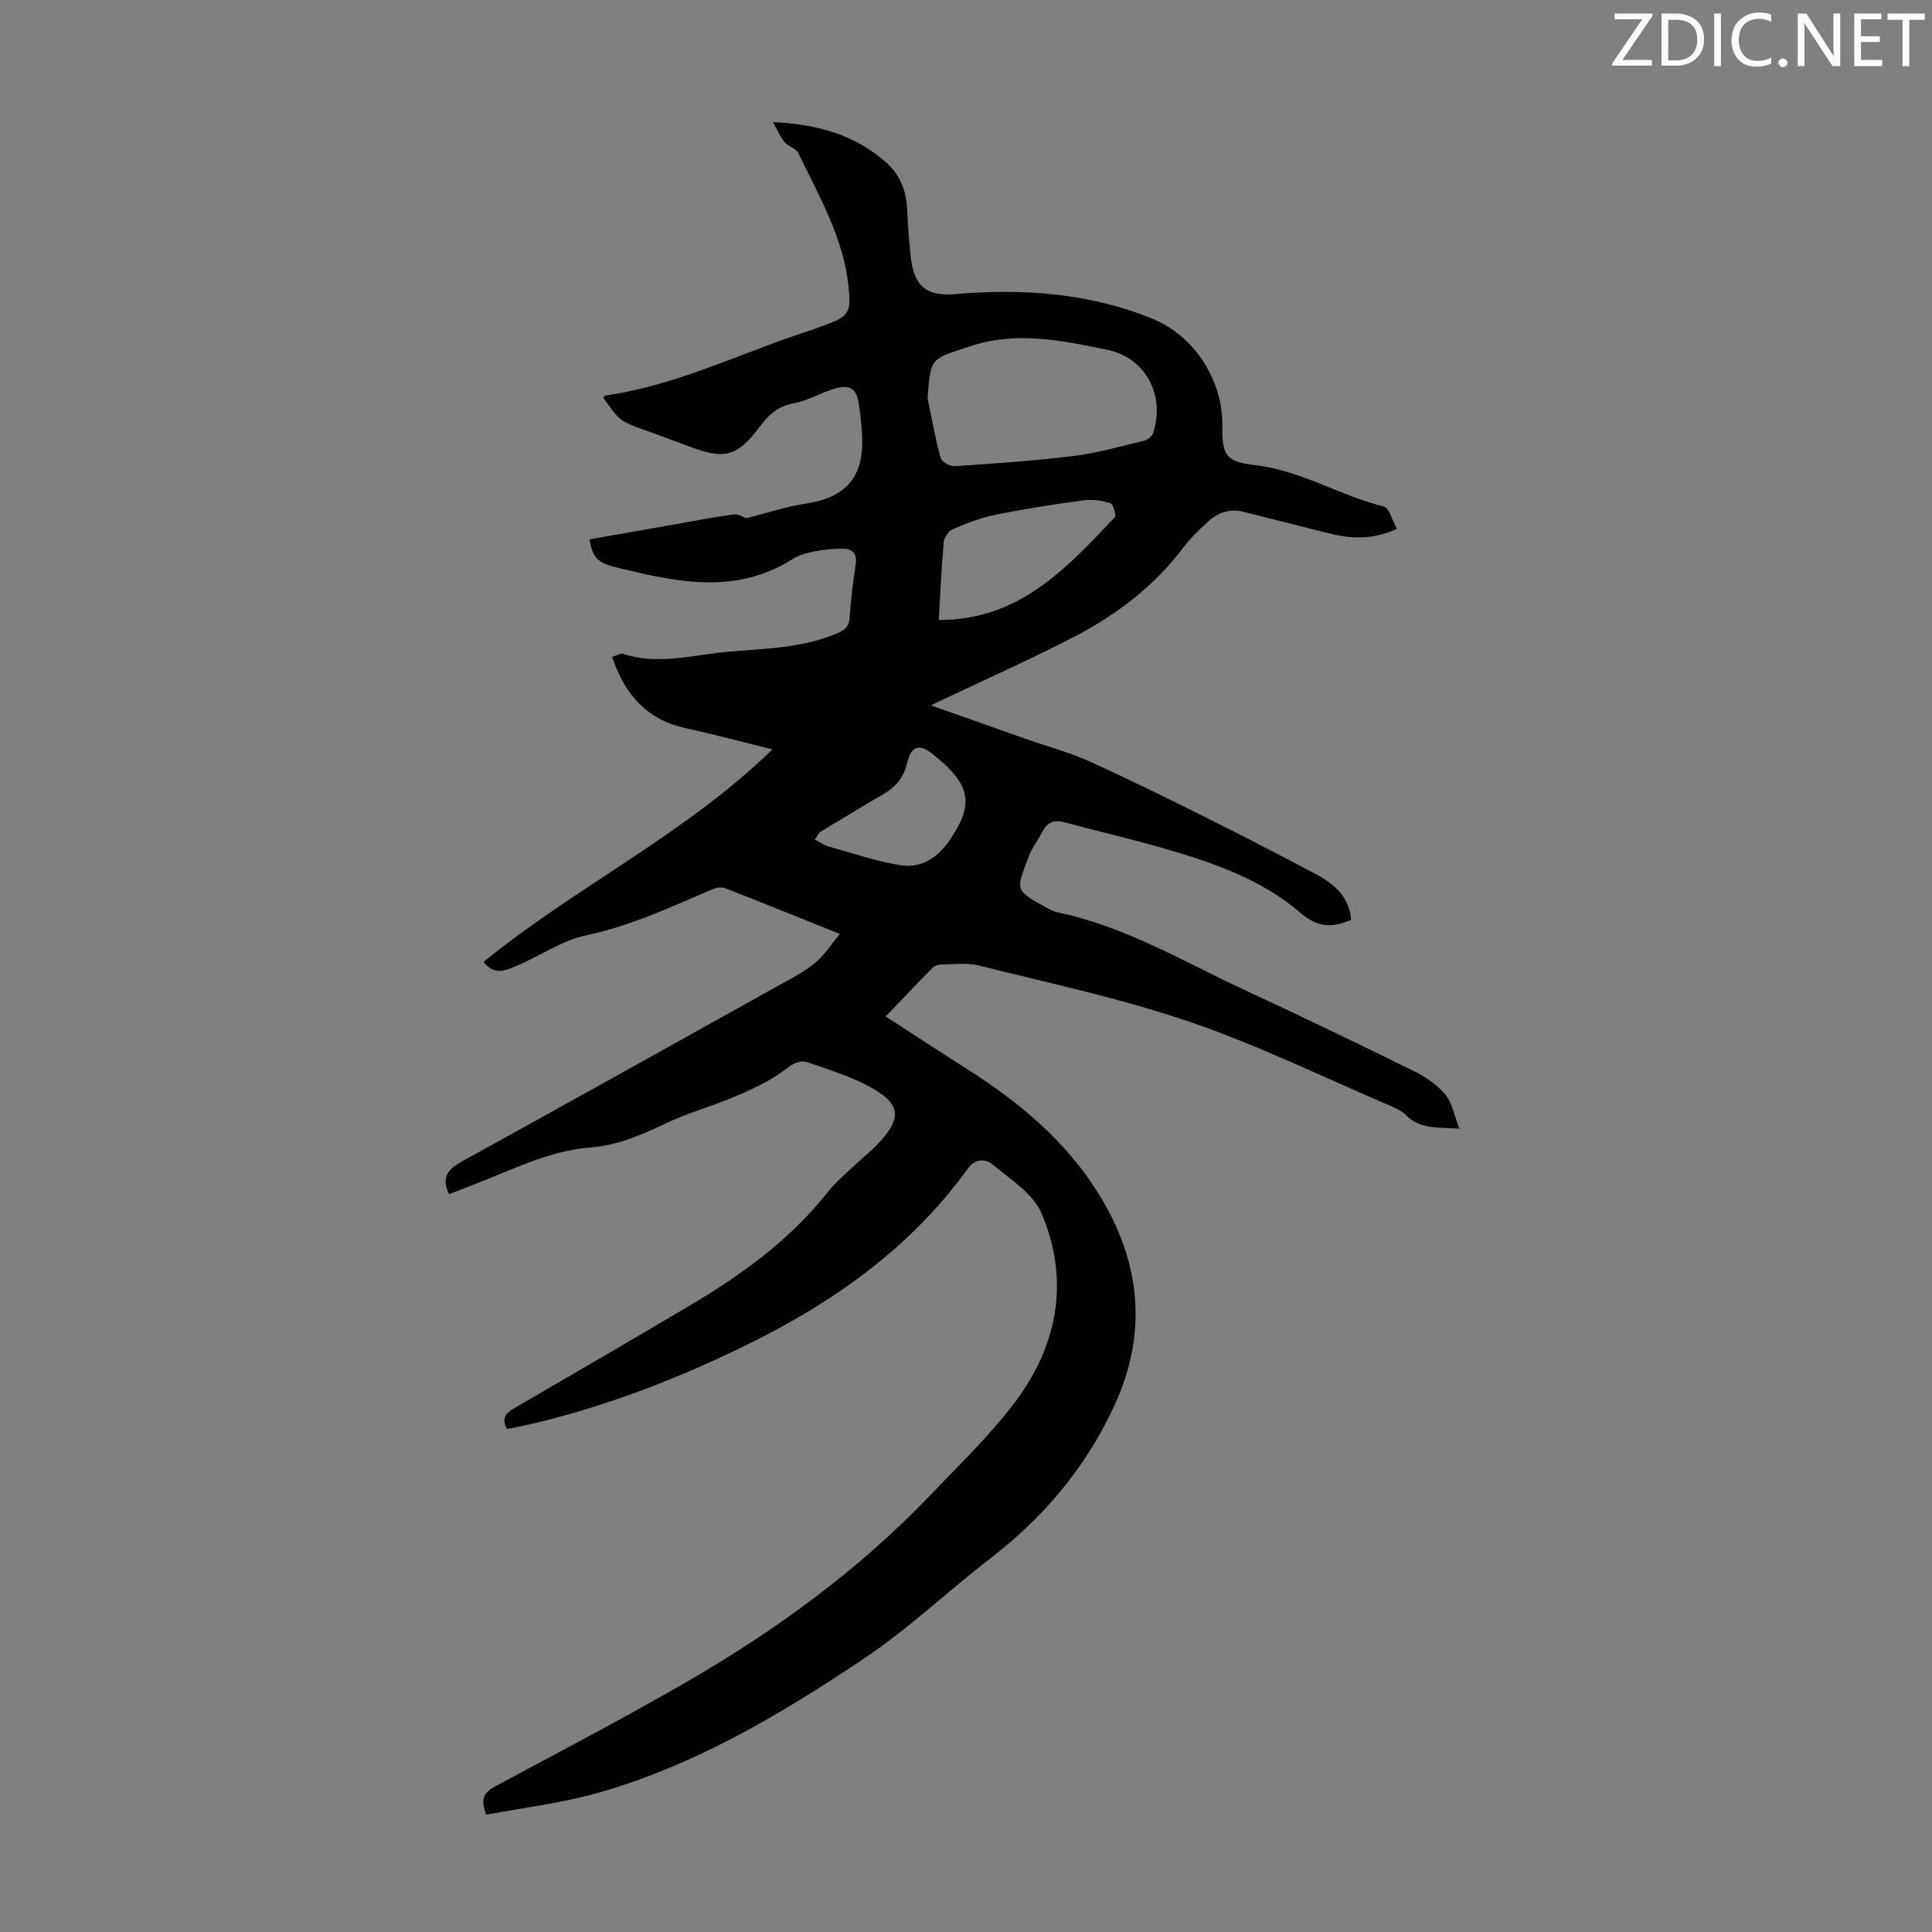 <svg enable-background="new 0 0 400 400" viewBox="0 0 400 400" xmlns="http://www.w3.org/2000/svg"><rect x="0" y="0" width="400" height="400" fill="#808080" stroke="none"/><g fill="#fcfafa"><path d="m342.2 3.2-6.3 9.2h6.1v1.2h-8.2v-.5l6.2-9.1h-5.7v-1.2h7.8v.4z"/><path d="m344 13.7v-10.9h3.1c1.6 0 3 .5 4.1 1.4 1.1 1 1.6 2.2 1.6 3.9s-.5 3-1.6 4-2.5 1.5-4.2 1.5h-3zm1.4-9.6v8.4h1.6c1.4 0 2.5-.4 3.2-1.1.8-.8 1.2-1.8 1.2-3.2s-.4-2.4-1.2-3.1-1.8-1-3.1-1z"/><path d="m356.3 2.8v10.9h-1.4v-10.9z"/><path d="m366.6 13.2c-.8.4-1.8.6-3 .6-1.6 0-2.8-.5-3.7-1.5s-1.4-2.3-1.4-3.9c0-1.7.5-3.2 1.6-4.2s2.4-1.6 4-1.6c1 0 1.9.1 2.6.4v1.5c-.8-.4-1.6-.6-2.6-.6-1.2 0-2.2.4-3 1.2s-1.1 1.9-1.1 3.3c0 1.3.4 2.3 1.1 3.1s1.6 1.1 2.8 1.1c1.1 0 2-.2 2.8-.7v1.3z"/><path d="m368.2 13c0-.3.1-.5.3-.6.2-.2.4-.3.6-.3.3 0 .5.1.7.3s.3.4.3.6-.1.5-.3.6c-.2.2-.4.3-.7.3s-.5-.1-.6-.3c-.2-.2-.3-.4-.3-.6z"/><path d="m381.1 13.7h-1.7l-5.5-8.4c-.2-.2-.3-.5-.4-.7 0 .2.1.8.1 1.5v7.6h-1.4v-10.9h1.8l5.3 8.3c.3.4.4.6.4.8 0-.3-.1-.8-.1-1.6v-7.5h1.4v10.9z"/><path d="m389.7 13.7h-5.8v-10.9h5.6v1.2h-4.2v3.5h3.9v1.2h-3.9v3.7h4.4z"/><path d="m398.4 4.1h-3.1v9.6h-1.4v-9.6h-3.1v-1.3h7.7v1.3z"/></g><path d="m104.96 295.85c-1.23-2.25-.21-3.31 1.6-4.35 12.1-7.01 24.17-14.06 36.2-21.17 10.75-6.35 20.76-13.6 28.62-23.52 1.93-2.43 4.43-4.42 6.69-6.58.97-.93 2.05-1.74 3-2.69 5.99-6.04 5.72-9.09-1.67-12.89-3.84-1.97-8.03-3.29-12.13-4.69-1.73-.59-3.08.24-4.69 1.47-3.02 2.31-6.61 3.97-10.14 5.49-4.79 2.06-9.89 3.42-14.58 5.66-4.99 2.39-9.95 4.53-15.51 4.97-8.43.66-15.86 4.43-23.55 7.42-1.96.76-3.91 1.53-5.83 2.27-1.55-3.26-.44-5.05 2.38-6.61 21.82-12.04 43.58-24.18 65.35-36.31 2.73-1.52 5.56-2.96 7.97-4.89 1.92-1.54 3.29-3.77 5.22-6.07-8.36-3.35-16-6.45-23.69-9.45-.72-.28-1.77-.18-2.5.13-8.62 3.65-17.03 7.65-26.35 9.61-5.01 1.06-9.55 4.28-14.38 6.31-2.13.9-4.58 2.15-6.85-.81 19.17-15.63 41.76-26.41 59.81-44-6.2-1.53-12.08-3.09-18.02-4.4-8.08-1.78-12.61-7.06-15.17-14.75.85-.25 1.69-.82 2.28-.63 7.15 2.37 14.24.26 21.29-.39 7.75-.72 15.67-.7 23.05-3.88 1.63-.7 2.45-1.4 2.56-3.3.22-3.68.7-7.35 1.24-11 .33-2.25-.72-3.2-2.69-3.2-1.99 0-4.01.2-5.97.58-1.52.3-3.12.75-4.4 1.57-11.9 7.55-24.26 4.71-36.6 1.7-3.86-.94-4.75-2.06-5.5-5.77 6.36-1.12 12.71-2.24 19.06-3.36 3.63-.64 7.26-1.35 10.91-1.82.91-.12 1.92.59 2.53.8 4.17-1.05 8.18-2.4 12.3-3.03 8.3-1.27 12.03-5.4 11.7-13.79-.09-2.23-.35-4.46-.66-6.67-.46-3.28-1.74-4.28-4.94-3.38-2.89.81-5.56 2.52-8.47 3.04-3.27.59-5.2 2.29-7.09 4.82-4.73 6.31-7.32 6.9-14.63 4.15-3.03-1.14-6.07-2.26-9.12-3.36-5.28-1.9-5.28-1.9-8.68-6.73.13-.16.25-.43.4-.45 15-2.13 28.48-9.02 42.7-13.58.85-.27 1.68-.62 2.52-.92 5.21-1.87 5.7-2.56 5.16-7.96-1.02-10.17-6.12-18.83-10.42-27.77-.47-.97-2.06-1.34-2.84-2.24-.84-.98-1.34-2.26-2.4-4.15 9.44.45 16.99 2.71 23.3 8.23 2.8 2.45 4.25 5.67 4.46 9.45.2 3.57.38 7.16.84 10.71.75 5.86 3.47 7.71 9.26 7.21 13.97-1.19 27.73-.22 40.86 5.18 8.59 3.54 14.43 12.72 14.32 22.01-.07 6.11.67 7.55 6.66 8.21 9.53 1.05 17.61 6.34 26.72 8.57 1.19.29 1.8 2.93 2.77 4.65-5.19 2.34-9.67 2.04-14.2.9-5.84-1.47-11.69-2.94-17.53-4.43-2.88-.74-5.34.13-7.41 2.06-1.8 1.67-3.61 3.38-5.08 5.33-5.99 7.96-13.71 13.84-22.4 18.37-8.61 4.49-17.5 8.43-26.27 12.6-.96.46-1.93.91-3.6 1.7 7.19 2.54 13.65 4.84 20.13 7.12 4.22 1.48 8.58 2.63 12.64 4.46 8.01 3.61 15.89 7.51 23.76 11.44 7.79 3.88 15.53 7.86 23.21 11.95 3.75 1.99 6.88 4.64 7.27 9.44-3.82 1.67-6.87 1.68-10.49-1.44-8.01-6.91-17.95-10.34-27.97-13.26-6.86-2-13.85-3.58-20.75-5.46-2.17-.59-3.66-.14-4.7 1.89-.92 1.79-2.2 3.42-2.89 5.28-2.57 6.97-3.09 6.77 4.18 10.71.58.32 1.22.61 1.86.74 13.99 2.91 26.15 10.24 38.88 16.15 11.76 5.45 23.44 11.08 35.07 16.81 2.35 1.16 4.69 2.8 6.34 4.8 1.4 1.7 1.8 4.22 2.89 7.02-4.59-.32-8.15.14-11-2.75-.91-.92-2.22-1.52-3.44-2.04-13.76-5.88-27.27-12.5-41.4-17.33-14.23-4.86-29.05-7.99-43.67-11.67-2.43-.61-5.12-.23-7.69-.21-.61 0-1.4.2-1.81.61-3.23 3.27-6.38 6.62-9.77 10.16 5.39 3.49 11.13 7.26 16.94 10.95 10.8 6.86 20.54 15.02 27.25 25.94 8.44 13.73 10.2 28.29 3.23 43.5-5.87 12.81-14.54 23.13-25.61 31.69-8.93 6.9-17.19 14.77-26.54 21.01-17.11 11.44-34.85 22-54.88 27.66-7.56 2.14-15.45 3.06-23.11 4.52-1.31-3.39-.33-4.7 1.9-5.9 13.01-6.97 26.09-13.83 38.88-21.18 18.88-10.85 36.41-23.57 51.49-39.41 5.71-5.99 11.72-11.78 16.75-18.31 9.24-11.98 11.95-25.58 5.96-39.72-1.74-4.11-6.5-7.06-10.2-10.16-1.31-1.09-3.52-1.23-5.01.84-12.24 17-28.88 28.44-47.48 37.37-14.45 6.94-29.36 12.6-45.06 16.04-1 .23-1.98.38-2.93.56zm87.09-213.42c.85 4.12 1.58 8.28 2.68 12.34.22.81 1.92 1.81 2.88 1.75 8.23-.55 16.46-1.1 24.64-2.11 4.93-.61 9.78-2 14.63-3.17.73-.18 1.66-.92 1.88-1.6 2.54-7.86-1.57-15.65-9.73-17.28-9.32-1.87-18.62-3.89-28.32-.62-7.86 2.65-8.07 2.03-8.66 10.69zm2.31 45.94c16.67.04 26.48-10.77 36.43-21.25.38-.4-.32-2.76-.91-2.94-1.76-.56-3.77-.84-5.6-.59-6.08.82-12.15 1.77-18.15 2.98-3.03.61-5.99 1.77-8.84 2.98-.88.37-1.81 1.72-1.9 2.69-.48 5.24-.7 10.48-1.03 16.13zm-24.7 43.98c-.32.49-.64.99-.96 1.48.99.5 1.93 1.17 2.97 1.46 4.93 1.38 9.83 3.07 14.86 3.86 4.29.67 7.81-1.75 10.15-5.29 2.48-3.75 4.8-7.87 1.78-12.35-1.4-2.07-3.4-3.81-5.37-5.39-2.83-2.27-4.45-1.68-5.32 1.96-.71 2.95-2.34 4.9-4.93 6.37-4.44 2.55-8.79 5.27-13.18 7.9z" fill="#010103"/></svg>